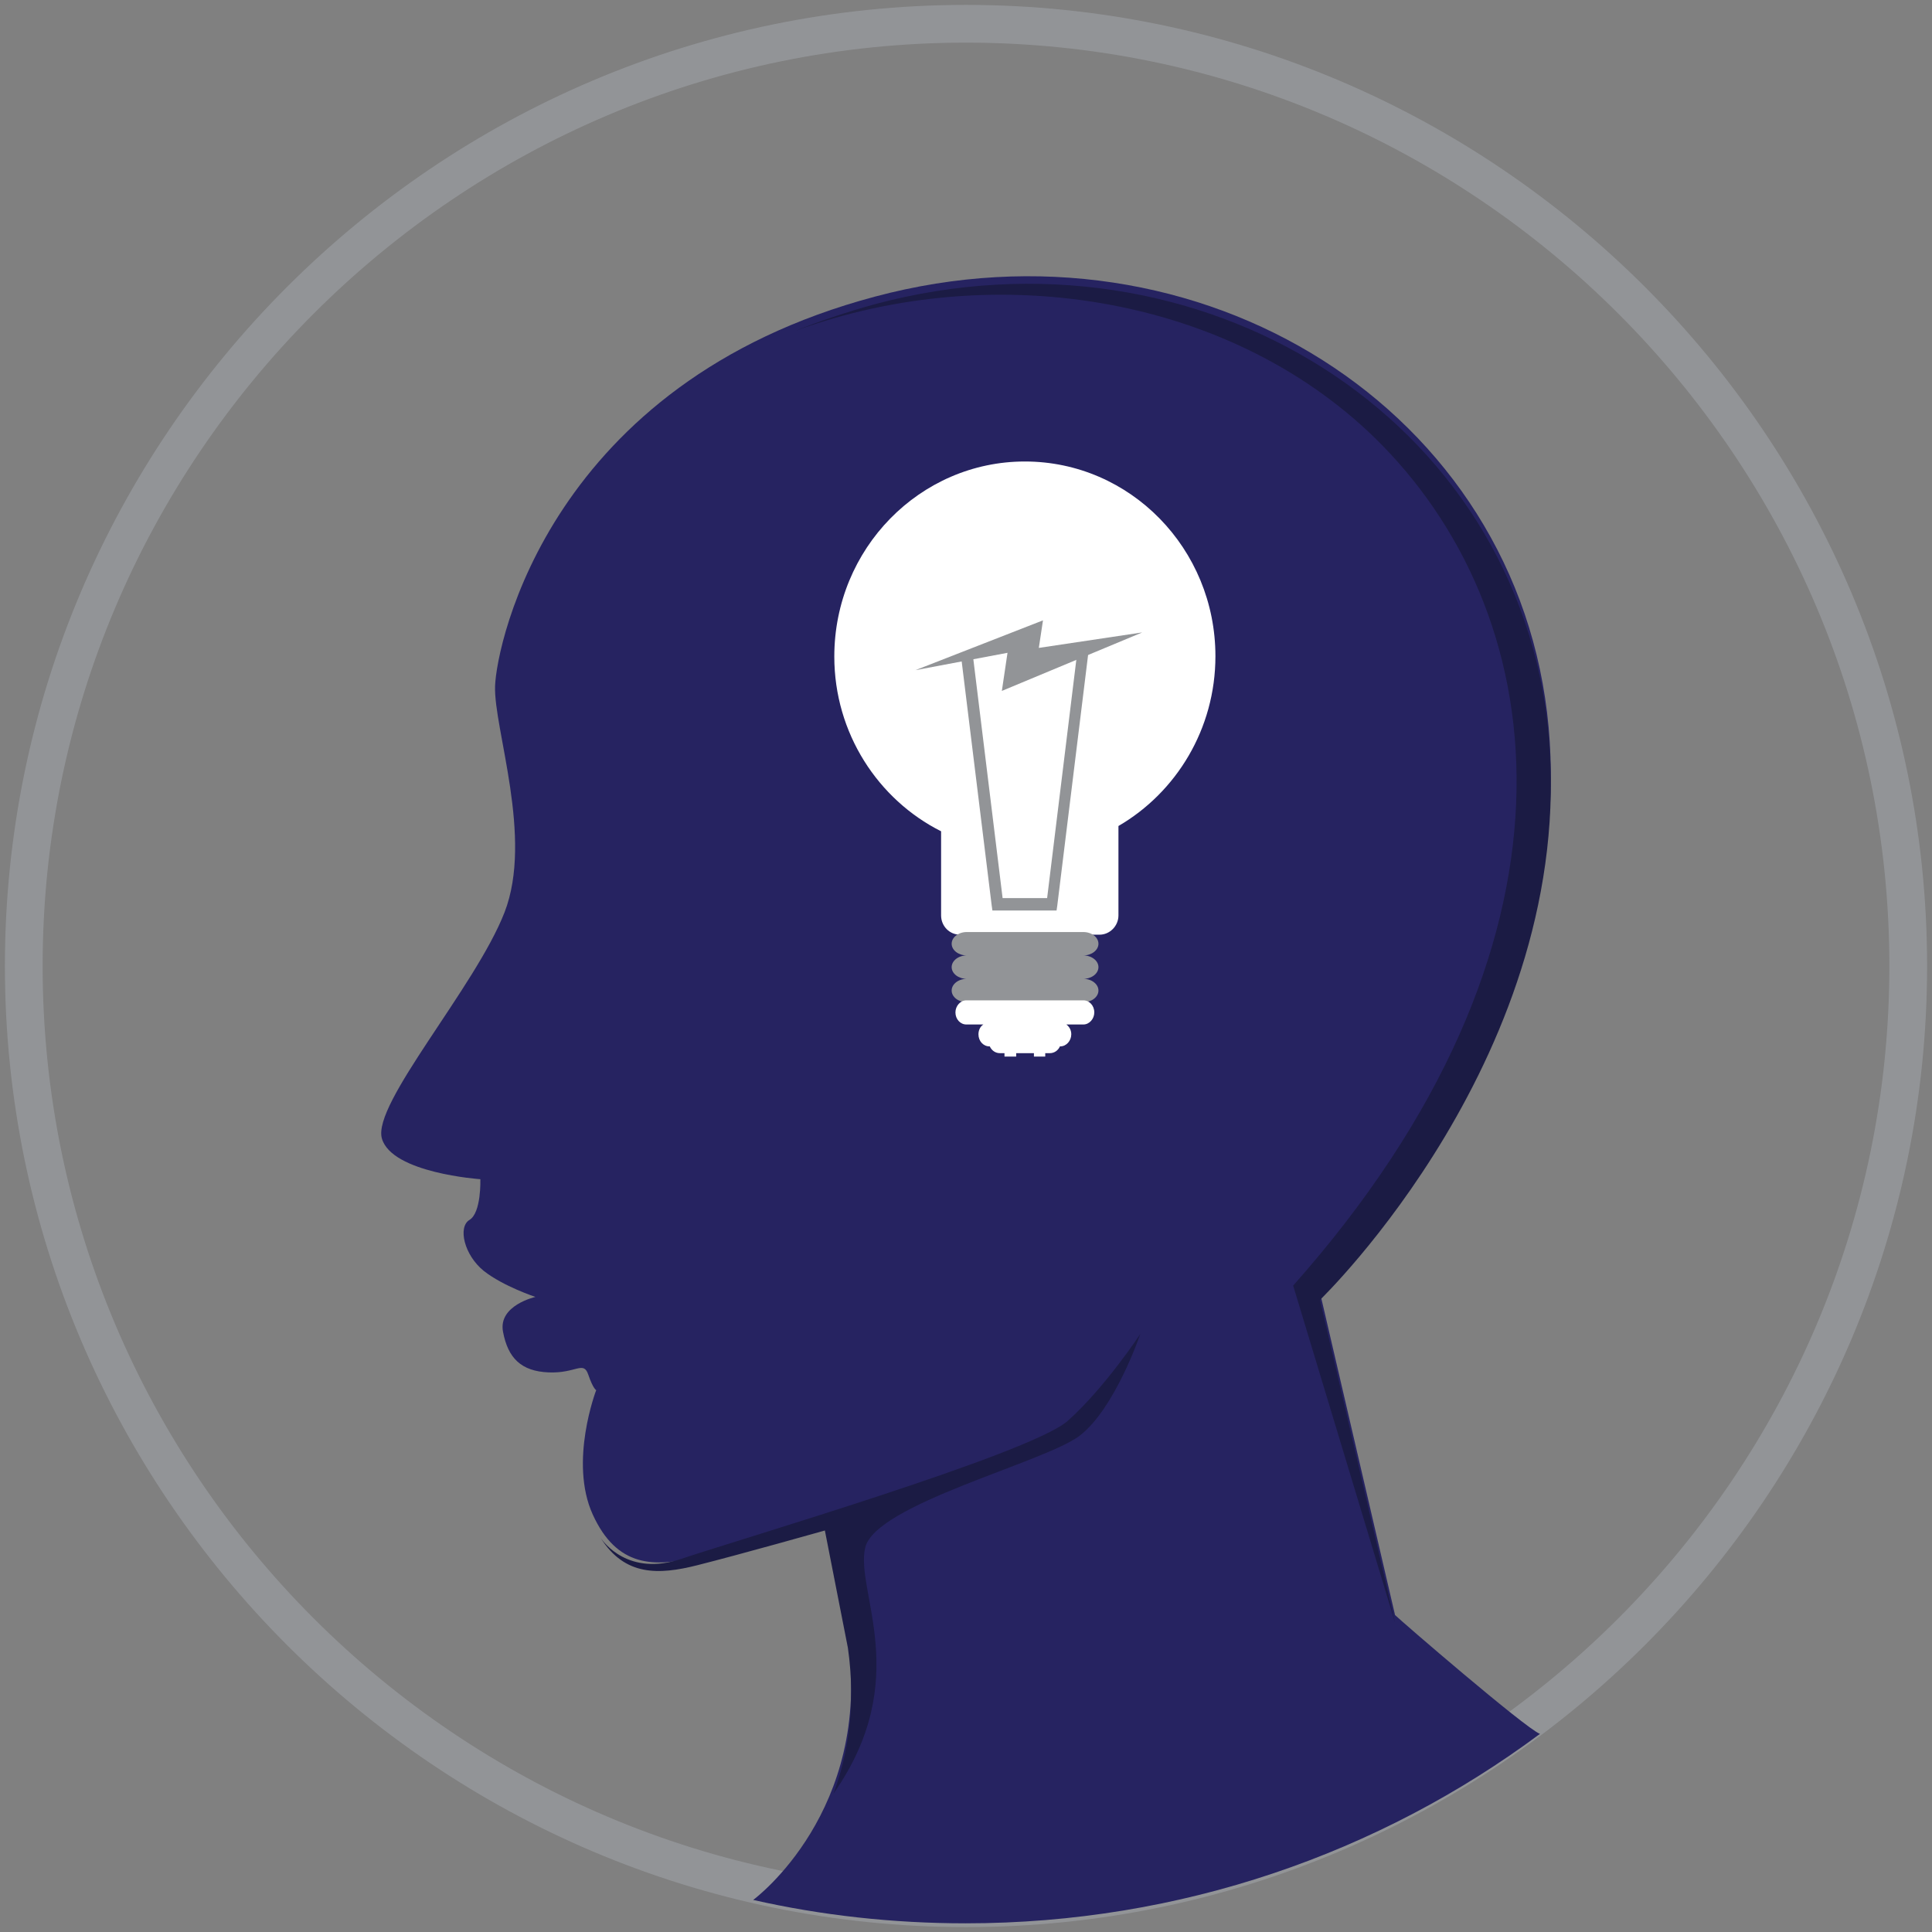 <?xml version="1.0" encoding="utf-8"?>
<!-- Generator: Adobe Illustrator 21.0.0, SVG Export Plug-In . SVG Version: 6.00 Build 0)  -->
<svg version="1.1" id="Layer_1" xmlns="http://www.w3.org/2000/svg" xmlns:xlink="http://www.w3.org/1999/xlink" x="0px" y="0px"
	 viewBox="0 0 512 512" style="enable-background:new 0 0 512 512;" xml:space="preserve">
<rect x="0" y="0" width="512" height="512" fill="#808080" stroke="none"/>
<style type="text/css">
	.st0{fill:none;stroke:#929497;stroke-width:10;stroke-miterlimit:10;}
	.st1{fill:#262361;}
	.st2{fill:#1B1B44;}
	.st3{fill:#FFFFFF;}
	.st4{fill:#929497;}
</style>
<path class="st0" d="M256,505.7c137.5,0,249.7-112.2,249.7-249.7S393.5,6.3,256,6.3S6.3,118.5,6.3,256S118.5,505.7,256,505.7z"/>
<path class="st1" d="M369.7,428l-19.9-85.5c0,0,68.2-65.7,60.6-149.8c-7.7-84.2-92.5-137.1-178.5-114.1
	c-86.1,22.9-100.3,91.9-100.7,103.2c-0.4,11.3,10.2,40.2,2.5,60s-35.1,50.7-32.5,59.9c2.6,9.2,26.1,10.8,26.1,10.8s0.3,8.9-2.9,10.8
	c-3.1,1.9-1.4,9.3,3.8,13.5c5.2,4.1,13.7,6.9,13.7,6.9s-9.9,2.2-8.6,9.2c1.3,7,4.8,10.5,12.1,10.8s9.2-3.2,10.5,0.6
	c1.3,3.8,2.1,4.1,2.1,4.1s-7.3,19-0.9,33c6.4,14,16.3,14,27.7,11.2c11.5-2.9,33.8-9.2,33.8-9.2l6.1,31.1c6.4,45.3-24.4,68.5-25.1,69
	c18.1,4.1,37,6.2,56.3,6.2c57,0,109.7-18.6,152.2-50.2C404.1,457.9,371.2,429.5,369.7,428L369.7,428L369.7,428z"/>
<g>
	<path class="st2" d="M159.2,407.6c6.4,10.1,15.3,9.8,25.6,7.2c11.5-2.9,33.8-9.2,33.8-9.2l6.1,31.1c2.2,15.4,0,28.3-3.8,38.6l0,0
		c21.3-30.4,5.6-53.6,8.4-65.2c2.8-11.5,47.4-22.5,56.8-29.6c9.4-7.2,16.1-27,16.1-27s-9.4,14.3-19.3,23.1
		c-10,8.7-87.5,31.5-102.3,36.5C166.5,417.9,159.9,408.6,159.2,407.6z"/>
	<path class="st2" d="M210.7,87.7c53.6-19.6,117.1-9,155.6,30.3c45.9,46.9,56.6,132.3-23.6,222.7l27,89.3l-19.9-85.5
		c0,0,68.2-65.7,60.6-149.8c-7.7-84.2-92.5-137.1-178.5-114.1C224.3,82.7,217.2,85.1,210.7,87.7L210.7,87.7L210.7,87.7z"/>
</g>
<path class="st3" d="M271.6,122.3c27.9,0,50.5,23.1,50.5,51.6c0,19.3-10.4,36.1-25.7,45v23.7c0,2.8-2.3,5.1-5,5.1h-37
	c-2.8,0-5-2.3-5-5.1v-22.3c-16.7-8.4-28.3-26-28.3-46.3C221.1,145.4,243.8,122.3,271.6,122.3L271.6,122.3z"/>
<g>
	<path class="st4" d="M256.2,247h30.9c2.2,0,4,1.4,4,3.1s-1.8,3.1-4,3.1c2.2,0,4,1.4,4,3.1s-1.8,3.1-4,3.1c2.2,0,4,1.4,4,3.1l0,0
		c0,1.7-1.8,3.1-4,3.1h-30.9c-2.2,0-4-1.4-4-3.1l0,0c0-1.7,1.8-3.1,4-3.1c-2.2,0-4-1.4-4-3.1c0-1.7,1.8-3.1,4-3.1
		c-2.2,0-4-1.4-4-3.1C252.2,248.4,254,247,256.2,247z"/>
	<path class="st4" d="M257.7,172.7l8,65.3h5.9h5.9l8-65.3l2.9,0.5l-8.2,66.7l-0.2,1.4h-1.3h-7.2h-7.2H263l-0.2-1.4l-8.2-66.7
		L257.7,172.7L257.7,172.7L257.7,172.7z"/>
	<path class="st4" d="M276.4,164.4l-1.1,7.3l27.4-4.1l-37.2,15.5L267,173l-24.4,4.6L276.4,164.4L276.4,164.4L276.4,164.4z"/>
</g>
<path class="st3" d="M269.3,279.1v0.9h-3.1v-0.9H265c-1.2,0-2.2-0.7-2.7-1.8h-0.1c-1.6,0-2.9-1.4-2.9-3.2c0-1.1,0.5-2.1,1.3-2.6
	h-4.5c-1.6,0-2.9-1.4-2.9-3.2c0-1.7,1.3-3.2,2.9-3.2h31c1.6,0,2.9,1.4,2.9,3.2c0,1.7-1.3,3.2-2.9,3.2h-4.5c0.8,0.6,1.3,1.5,1.3,2.6
	c0,1.7-1.3,3.2-2.9,3.2h-0.1c-0.5,1.1-1.5,1.8-2.7,1.8H277v0.9h-3v-0.9H269.3L269.3,279.1z"/>
</svg>
